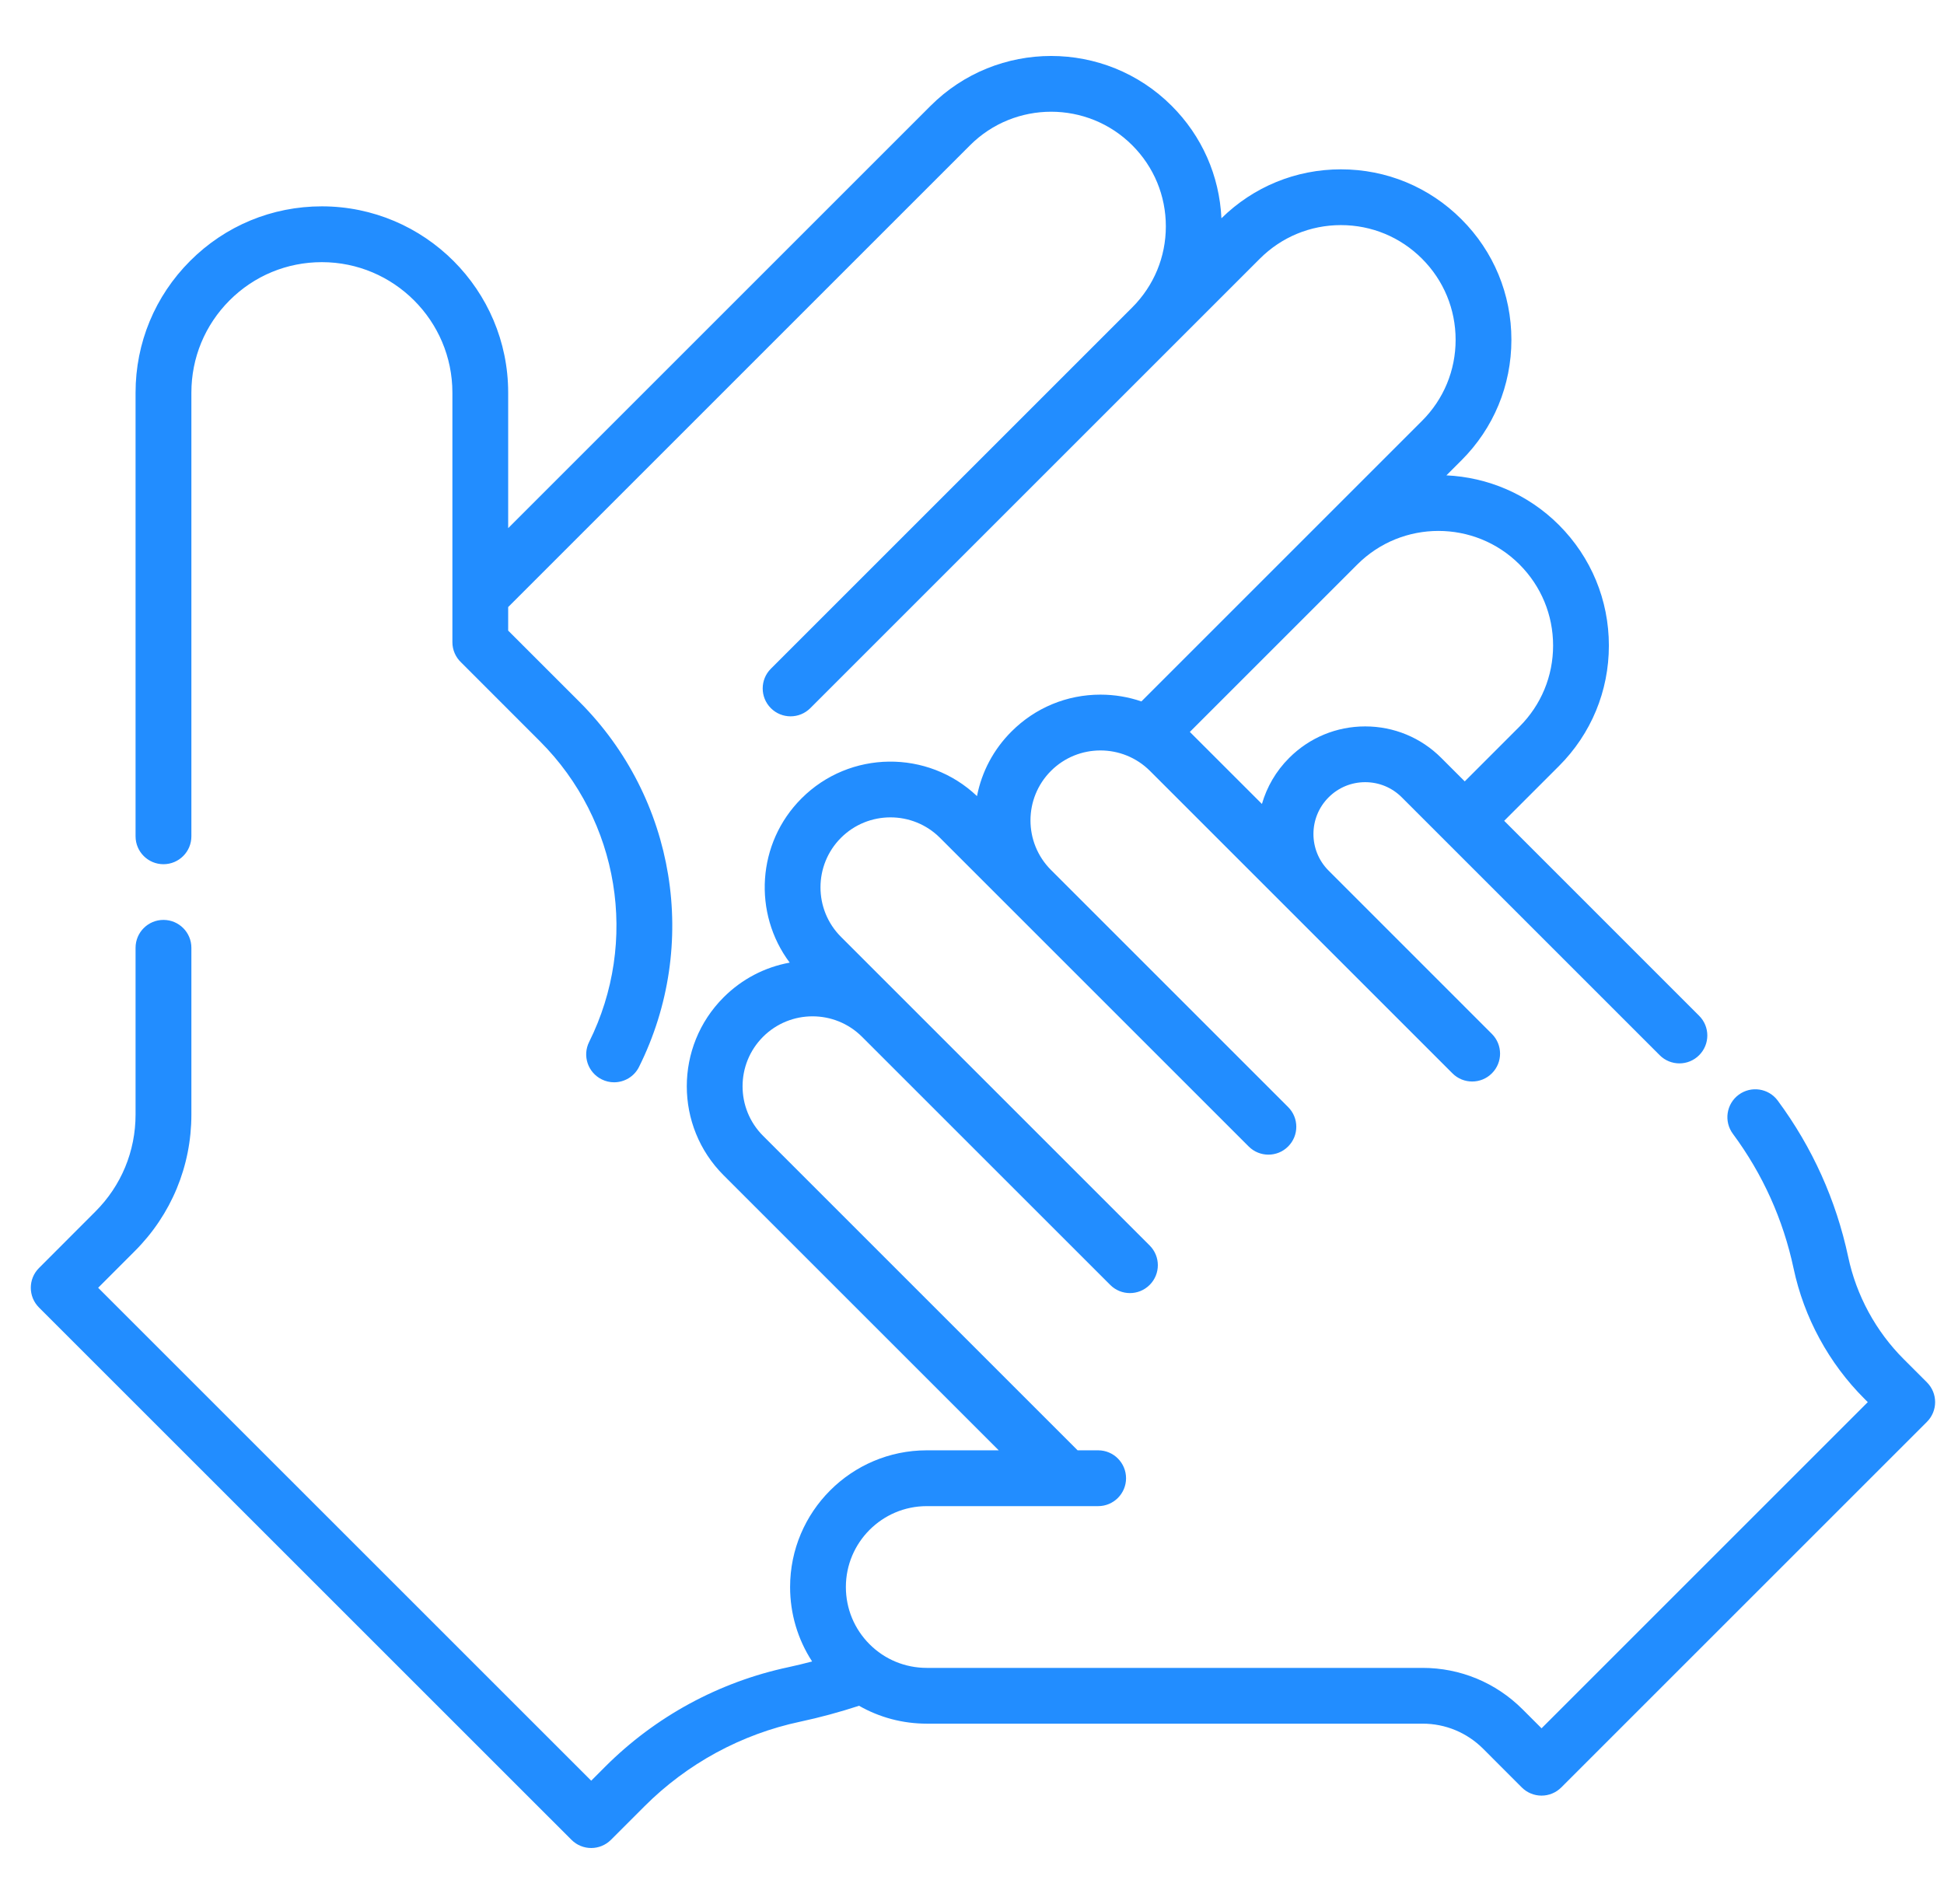 <svg width="49" height="48" viewBox="0 0 49 48" fill="none" xmlns="http://www.w3.org/2000/svg">
<g clip-path="url(#clip0_1_1752)">
<path d="M48.57 34.85L47.986 34.266C47.636 33.916 47.337 33.516 47.099 33.078C46.861 32.64 46.688 32.172 46.585 31.686C46.279 30.252 45.682 28.927 44.809 27.746C44.578 27.434 44.138 27.368 43.825 27.599C43.513 27.83 43.447 28.27 43.678 28.583C44.431 29.6 44.946 30.743 45.209 31.979C45.341 32.598 45.561 33.193 45.864 33.749C46.166 34.306 46.546 34.815 46.992 35.261L47.079 35.348L38.856 43.571L38.377 43.092C37.703 42.419 36.808 42.048 35.857 42.048H23.36C22.815 42.048 22.302 41.836 21.918 41.452C21.533 41.066 21.321 40.554 21.321 40.009C21.321 38.885 22.235 37.97 23.36 37.97H27.68C28.068 37.97 28.383 37.655 28.383 37.267C28.383 36.878 28.068 36.563 27.68 36.563H27.162L19.233 28.634C18.545 27.946 18.545 26.826 19.233 26.138C19.921 25.45 21.04 25.45 21.728 26.138L27.984 32.393C28.258 32.668 28.703 32.668 28.978 32.393C29.253 32.119 29.253 31.673 28.978 31.399L21.197 23.618C20.509 22.93 20.509 21.81 21.197 21.122C21.885 20.434 23.005 20.434 23.693 21.122L31.474 28.903C31.611 29.04 31.791 29.109 31.971 29.109C32.151 29.109 32.331 29.041 32.468 28.903C32.743 28.629 32.743 28.183 32.468 27.909L26.49 21.931C25.802 21.242 25.802 20.123 26.49 19.435C27.178 18.747 28.297 18.747 28.986 19.435L36.61 27.059C36.747 27.197 36.927 27.265 37.107 27.265C37.287 27.265 37.467 27.197 37.604 27.059C37.879 26.785 37.879 26.34 37.604 26.065L33.486 21.946C32.979 21.437 32.98 20.61 33.488 20.102C33.734 19.855 34.062 19.719 34.411 19.719C34.76 19.719 35.088 19.855 35.334 20.102L41.834 26.602C42.108 26.877 42.554 26.877 42.828 26.602C43.103 26.327 43.103 25.882 42.828 25.608L37.914 20.693L39.295 19.312C40.106 18.501 40.553 17.422 40.553 16.275C40.553 15.128 40.106 14.049 39.295 13.236C38.508 12.449 37.49 12.032 36.458 11.984L36.837 11.605C37.649 10.794 38.096 9.715 38.096 8.566C38.096 7.419 37.649 6.339 36.837 5.528C36.026 4.716 34.947 4.269 33.799 4.269C32.663 4.269 31.595 4.708 30.787 5.503C30.737 4.432 30.297 3.431 29.533 2.668C27.858 0.992 25.132 0.992 23.456 2.668L12.809 13.315V9.899C12.809 7.31 10.703 5.203 8.113 5.202C6.858 5.202 5.678 5.691 4.792 6.578C3.906 7.465 3.417 8.644 3.417 9.899V21.084C3.417 21.472 3.732 21.787 4.12 21.787C4.509 21.787 4.824 21.472 4.824 21.084V9.899C4.824 9.02 5.166 8.194 5.787 7.572C6.408 6.951 7.234 6.609 8.113 6.609C9.927 6.609 11.403 8.086 11.403 9.899V16.19C11.403 16.388 11.486 16.572 11.625 16.702L13.61 18.688C15.611 20.689 16.109 23.735 14.849 26.269C14.676 26.616 14.818 27.038 15.166 27.211C15.266 27.261 15.373 27.285 15.478 27.285C15.737 27.285 15.986 27.142 16.108 26.895C17.638 23.82 17.033 20.122 14.605 17.693L12.809 15.898V15.304L24.451 3.662C25.578 2.535 27.412 2.535 28.539 3.662C29.085 4.208 29.386 4.934 29.386 5.706C29.386 6.478 29.085 7.203 28.54 7.749L19.43 16.859C19.156 17.133 19.156 17.579 19.43 17.853C19.567 17.99 19.747 18.059 19.927 18.059C20.107 18.059 20.287 17.99 20.424 17.853L31.755 6.522C32.301 5.976 33.027 5.675 33.799 5.675C34.571 5.675 35.297 5.976 35.843 6.522C36.389 7.068 36.69 7.794 36.69 8.567C36.69 9.339 36.389 10.065 35.843 10.61L28.77 17.683C28.442 17.571 28.095 17.512 27.738 17.512C26.891 17.512 26.095 17.842 25.496 18.441C25.044 18.892 24.745 19.456 24.626 20.07C23.386 18.892 21.419 18.911 20.203 20.128C19.075 21.255 18.976 23.027 19.905 24.268C19.277 24.382 18.699 24.683 18.238 25.144C17.002 26.38 17.002 28.392 18.238 29.628L25.174 36.563H23.36C21.46 36.563 19.915 38.109 19.915 40.009C19.915 40.685 20.109 41.331 20.47 41.886C20.272 41.938 20.073 41.987 19.873 42.03C19.003 42.215 18.165 42.525 17.381 42.95C16.598 43.376 15.882 43.911 15.254 44.539L14.902 44.892L2.474 32.465L3.397 31.541C4.317 30.622 4.824 29.399 4.824 28.097V23.894C4.824 23.506 4.509 23.191 4.12 23.191C3.732 23.191 3.417 23.506 3.417 23.894V28.097C3.417 29.023 3.057 29.893 2.402 30.546L0.982 31.968C0.708 32.242 0.708 32.687 0.982 32.962L14.405 46.383C14.542 46.52 14.722 46.589 14.902 46.589C15.082 46.589 15.262 46.52 15.399 46.383L16.248 45.534C16.781 45.001 17.389 44.547 18.052 44.186C18.717 43.825 19.428 43.562 20.166 43.405C20.668 43.298 21.166 43.162 21.653 43.003C22.168 43.297 22.752 43.454 23.36 43.454H35.857C36.433 43.454 36.975 43.679 37.383 44.086L38.358 45.062C38.49 45.194 38.669 45.268 38.855 45.268H38.856C39.042 45.268 39.221 45.194 39.353 45.062L48.57 35.845C48.845 35.57 48.845 35.125 48.57 34.85V34.85ZM39.147 16.275C39.147 17.046 38.846 17.772 38.3 18.318L36.92 19.699L36.329 19.108C35.818 18.596 35.136 18.313 34.411 18.313C33.686 18.313 33.005 18.596 32.494 19.108C32.159 19.442 31.931 19.843 31.808 20.268L29.991 18.452L34.213 14.23C35.34 13.103 37.173 13.103 38.3 14.23C38.846 14.777 39.147 15.503 39.147 16.275V16.275Z" fill="#228DFF"/>
</g>
<defs>
<clipPath id="clip0_1_1752">
<rect width="48" height="48" fill="white" transform="translate(0.776)"/>
</clipPath>
</defs>
</svg>
